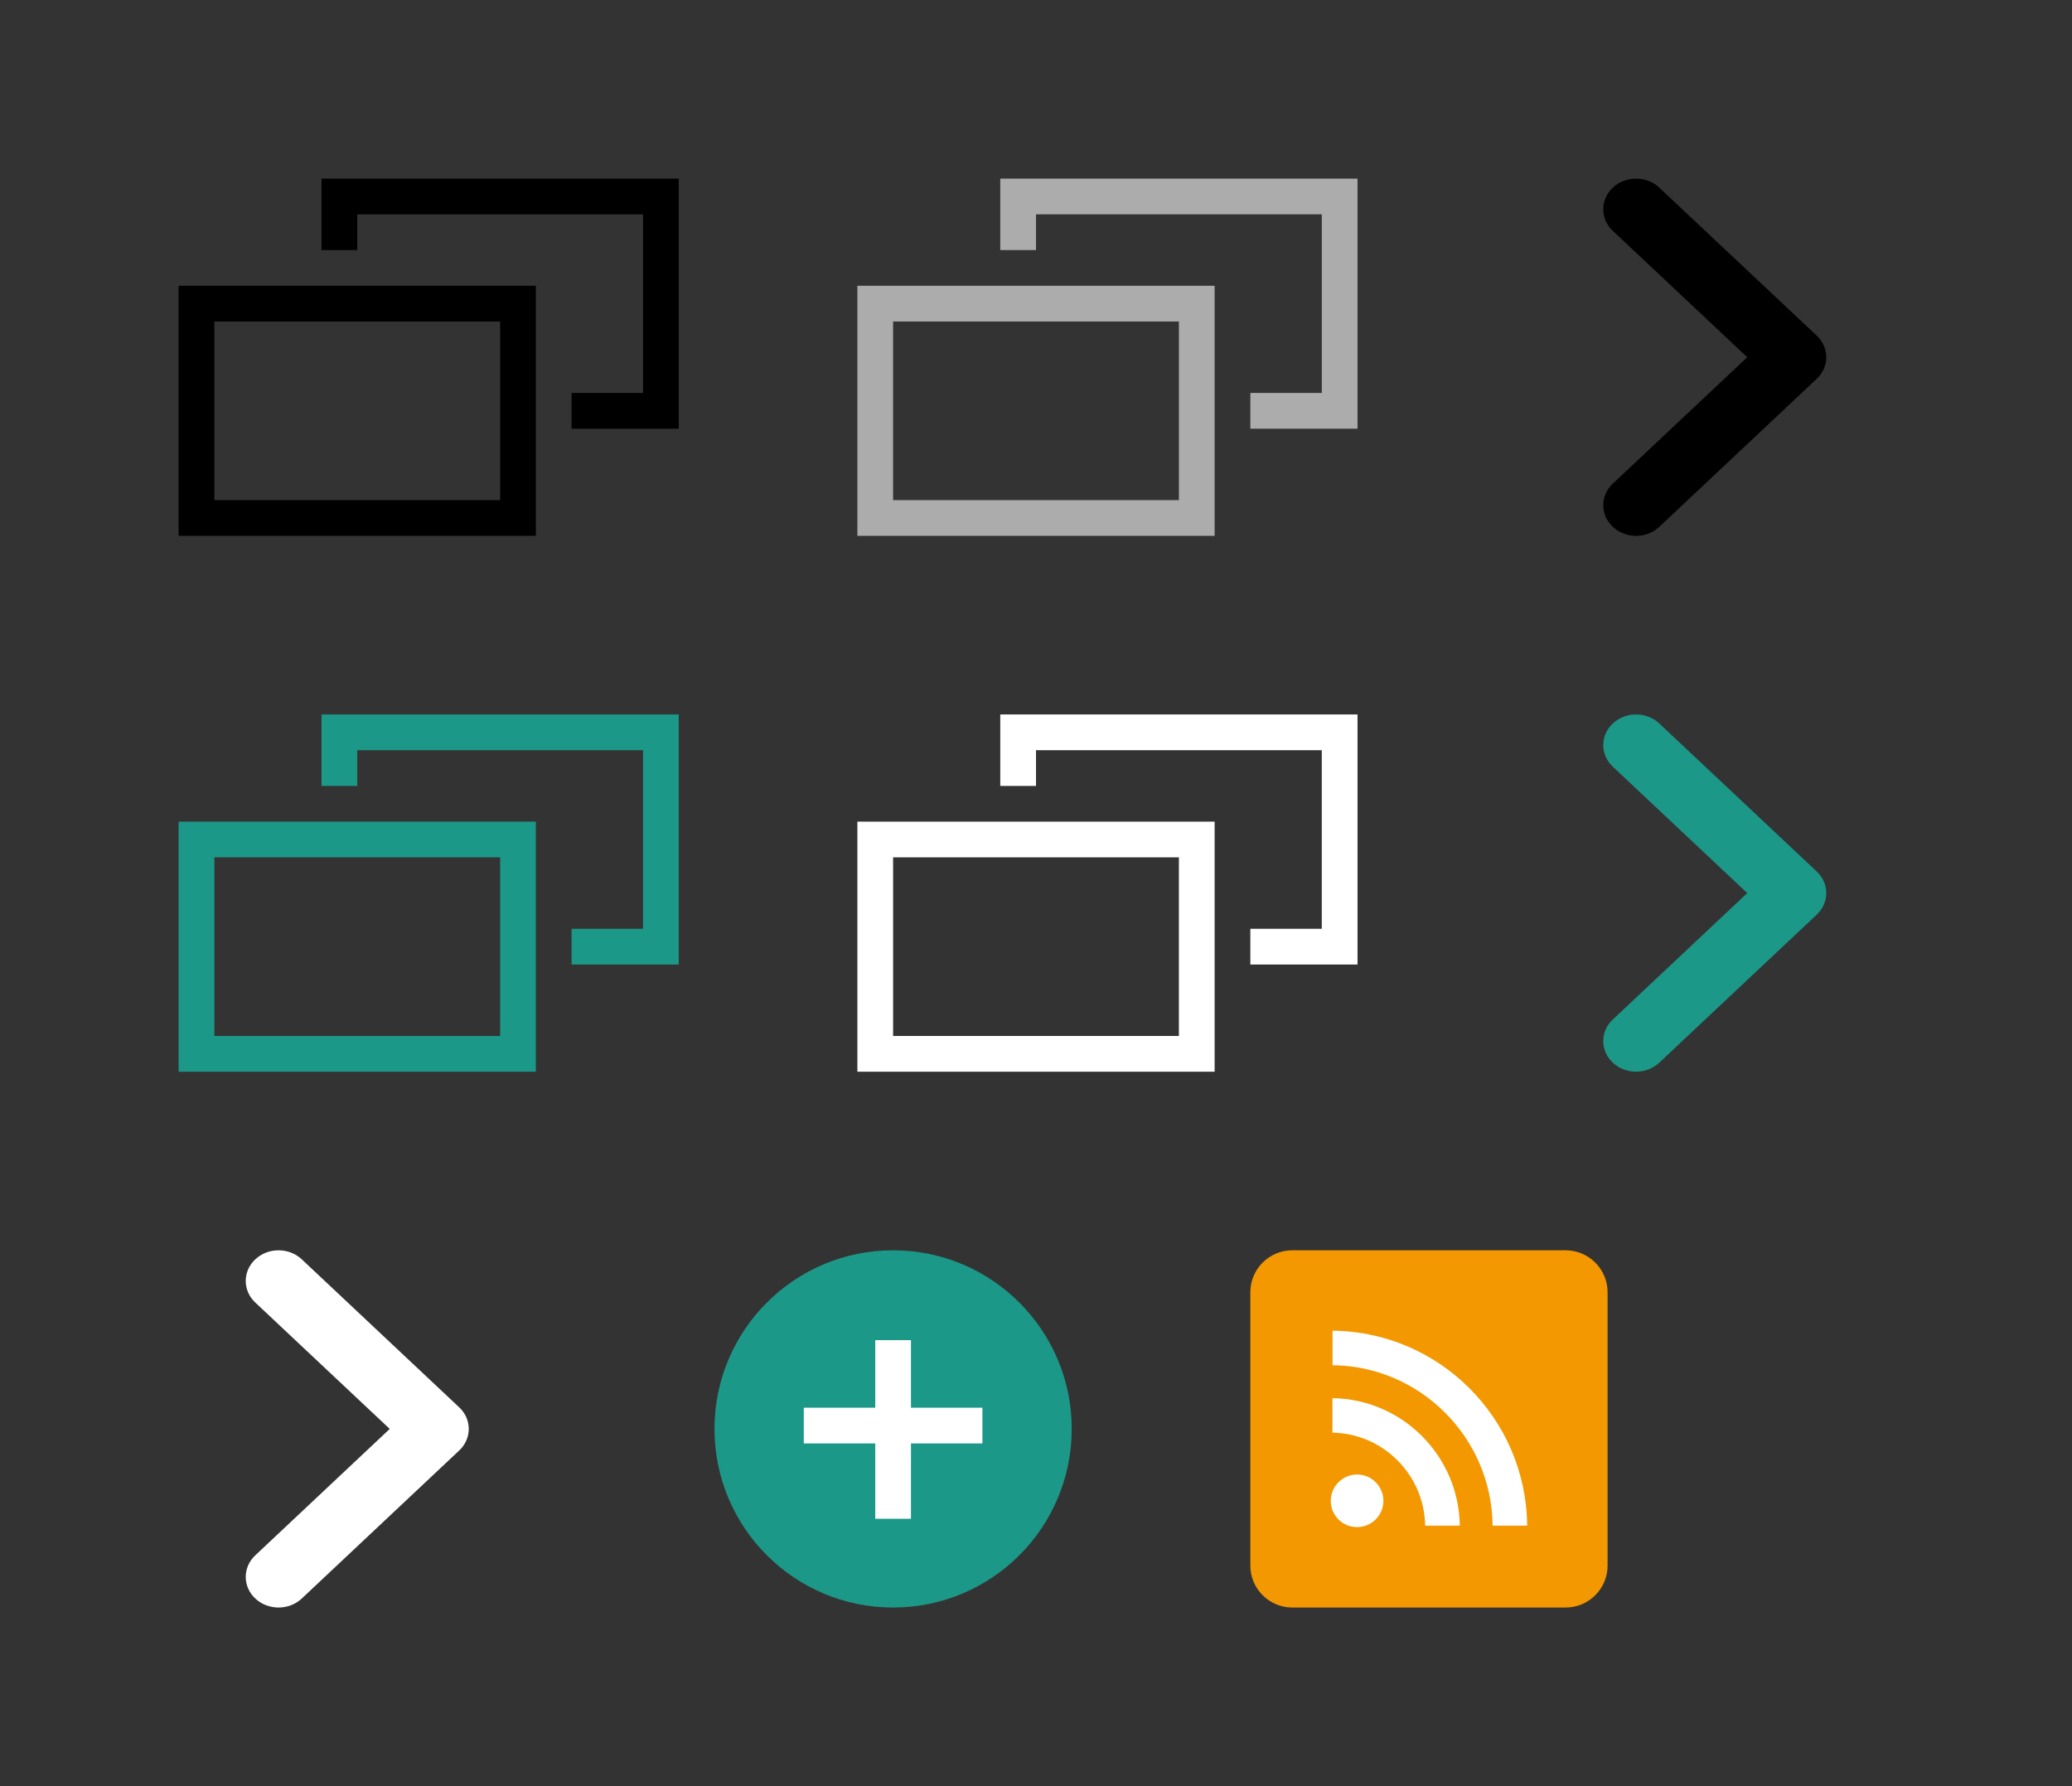 <?xml version="1.0" encoding="UTF-8"?><!DOCTYPE svg PUBLIC "-//W3C//DTD SVG 1.1//EN" "http://www.w3.org/Graphics/SVG/1.1/DTD/svg11.dtd"><svg xmlns="http://www.w3.org/2000/svg" xmlns:xlink="http://www.w3.org/1999/xlink" height="100" viewBox="0 0 116 100" width="116"><rect x="0" y="0" width="116" height="100" fill="#333333" stroke="none"/><svg height="20" viewBox="0 0 28 20" width="28" x="10" y="10">
<path fill-rule="evenodd" clip-rule="evenodd" d="M28,14h-6v-2.001h4V2H10v2.002H8V3.999V0h20V14z M20,20H0V6h20V20z M18,8H2v10.001
	h16V8z"/>
</svg><svg height="20" viewBox="0 0 28 20" width="28" x="48" y="10">
<path fill="#acacac" fill-rule="evenodd" clip-rule="evenodd" d="M28,14h-6v-2.001h4V2H10v2.002H8V3.999V0h20V14z M20,20H0V6h20V20z M18,8H2v10.001
	h16V8z"/>
</svg><svg height="20" viewBox="0 0 28 20" width="28" x="10" y="40">
<path fill="#1C9888" fill-rule="evenodd" clip-rule="evenodd" d="M28,14h-6v-2.001h4V2H10v2.002H8V3.999V0h20V14z M20,20H0V6h20V20z M18,8H2v10.001
	h16V8z"/>
</svg><svg height="20" viewBox="0 0 28 20" width="28" x="48" y="40">
<path fill="#ffffff" fill-rule="evenodd" clip-rule="evenodd" d="M28,14h-6v-2.001h4V2H10v2.002H8V3.999V0h20V14z M20,20H0V6h20V20z M18,8H2v10.001
	h16V8z"/>
</svg><svg height="20" viewBox="0 0 20 20" width="20" x="86" y="10">
<path fill-rule="evenodd" clip-rule="evenodd" d="M4.3,19.502c-0.72-0.665-0.724-1.753-0.009-2.423L11.819,10l0,0l0,0L4.291,2.923
	C3.576,2.25,3.58,1.166,4.3,0.499c0.719-0.668,1.882-0.664,2.596,0.008l8.813,8.285c0.356,0.334,0.534,0.77,0.534,1.208
	c0,0.435-0.178,0.875-0.534,1.208l-8.813,8.286C6.182,20.166,5.019,20.168,4.3,19.502z"/>
</svg><svg height="20" viewBox="0 0 20 20" width="20" x="86" y="40">
<path fill="#1C9888" fill-rule="evenodd" clip-rule="evenodd" d="M4.3,19.502c-0.72-0.665-0.724-1.753-0.009-2.423L11.819,10l0,0l0,0L4.291,2.923
	C3.576,2.25,3.58,1.166,4.3,0.499c0.719-0.668,1.882-0.664,2.596,0.008l8.813,8.285c0.356,0.334,0.534,0.77,0.534,1.208
	c0,0.435-0.178,0.875-0.534,1.208l-8.813,8.286C6.182,20.166,5.019,20.168,4.3,19.502z"/>
</svg><svg height="20" viewBox="0 0 20 20" width="20" x="10" y="70">
<path fill="#ffffff" fill-rule="evenodd" clip-rule="evenodd" d="M4.3,19.502c-0.72-0.665-0.724-1.753-0.009-2.423L11.819,10l0,0l0,0L4.291,2.923
	C3.576,2.25,3.58,1.166,4.3,0.499c0.719-0.668,1.882-0.664,2.596,0.008l8.813,8.285c0.356,0.334,0.534,0.77,0.534,1.208
	c0,0.435-0.178,0.875-0.534,1.208l-8.813,8.286C6.182,20.166,5.019,20.168,4.3,19.502z"/>
</svg><svg height="20" viewBox="0 0 20 20" width="20" x="40" y="70"><circle cx="10" cy="10" fill="#1c9888" r="10"/><g fill="#fff"><path d="m9 5.031h2v10h-2z"/><path d="m5 10.812h2v10h-2z" transform="matrix(0 -1 1 0 -5.812 15.812)"/></g></svg><svg height="20" viewBox="0 0 20 20" width="20" x="70" y="70">
<g>
	<defs>
		<path id="SVGID_1_" d="M2.344,0C1.055,0,0,1.055,0,2.344v15.312C0,18.945,1.055,20,2.344,20h8.175h3.46h3.677
			C18.945,20,20,18.945,20,17.656V2.344C20,1.055,18.945,0,17.656,0H2.344z"/>
	</defs>
	<clipPath id="SVGID_2_">
		<use xlink:href="#SVGID_1_" overflow="visible"/>
	</clipPath>
	<rect clip-path="url(#SVGID_2_)" fill="#F39800" width="20" height="20"/>
	<path clip-path="url(#SVGID_2_)" fill="#FFFFFF" d="M7.449,14.027c0,0.814-0.66,1.471-1.475,1.471
		c-0.812,0-1.472-0.657-1.472-1.471c0-0.811,0.66-1.475,1.472-1.475C6.789,12.552,7.449,13.216,7.449,14.027"/>
	<path clip-path="url(#SVGID_2_)" fill="#FFFFFF" d="M11.726,15.416H9.787c-0.025-1.382-0.573-2.676-1.548-3.653
		c-0.977-0.979-2.266-1.528-3.641-1.553V8.278C8.504,8.331,11.673,11.504,11.726,15.416"/>
	<path clip-path="url(#SVGID_2_)" fill="#FFFFFF" d="M15.498,15.416h-1.934c-0.053-4.929-4.044-8.929-8.962-8.983V4.501
		C10.586,4.556,15.444,9.422,15.498,15.416"/>
</g>
</svg></svg>